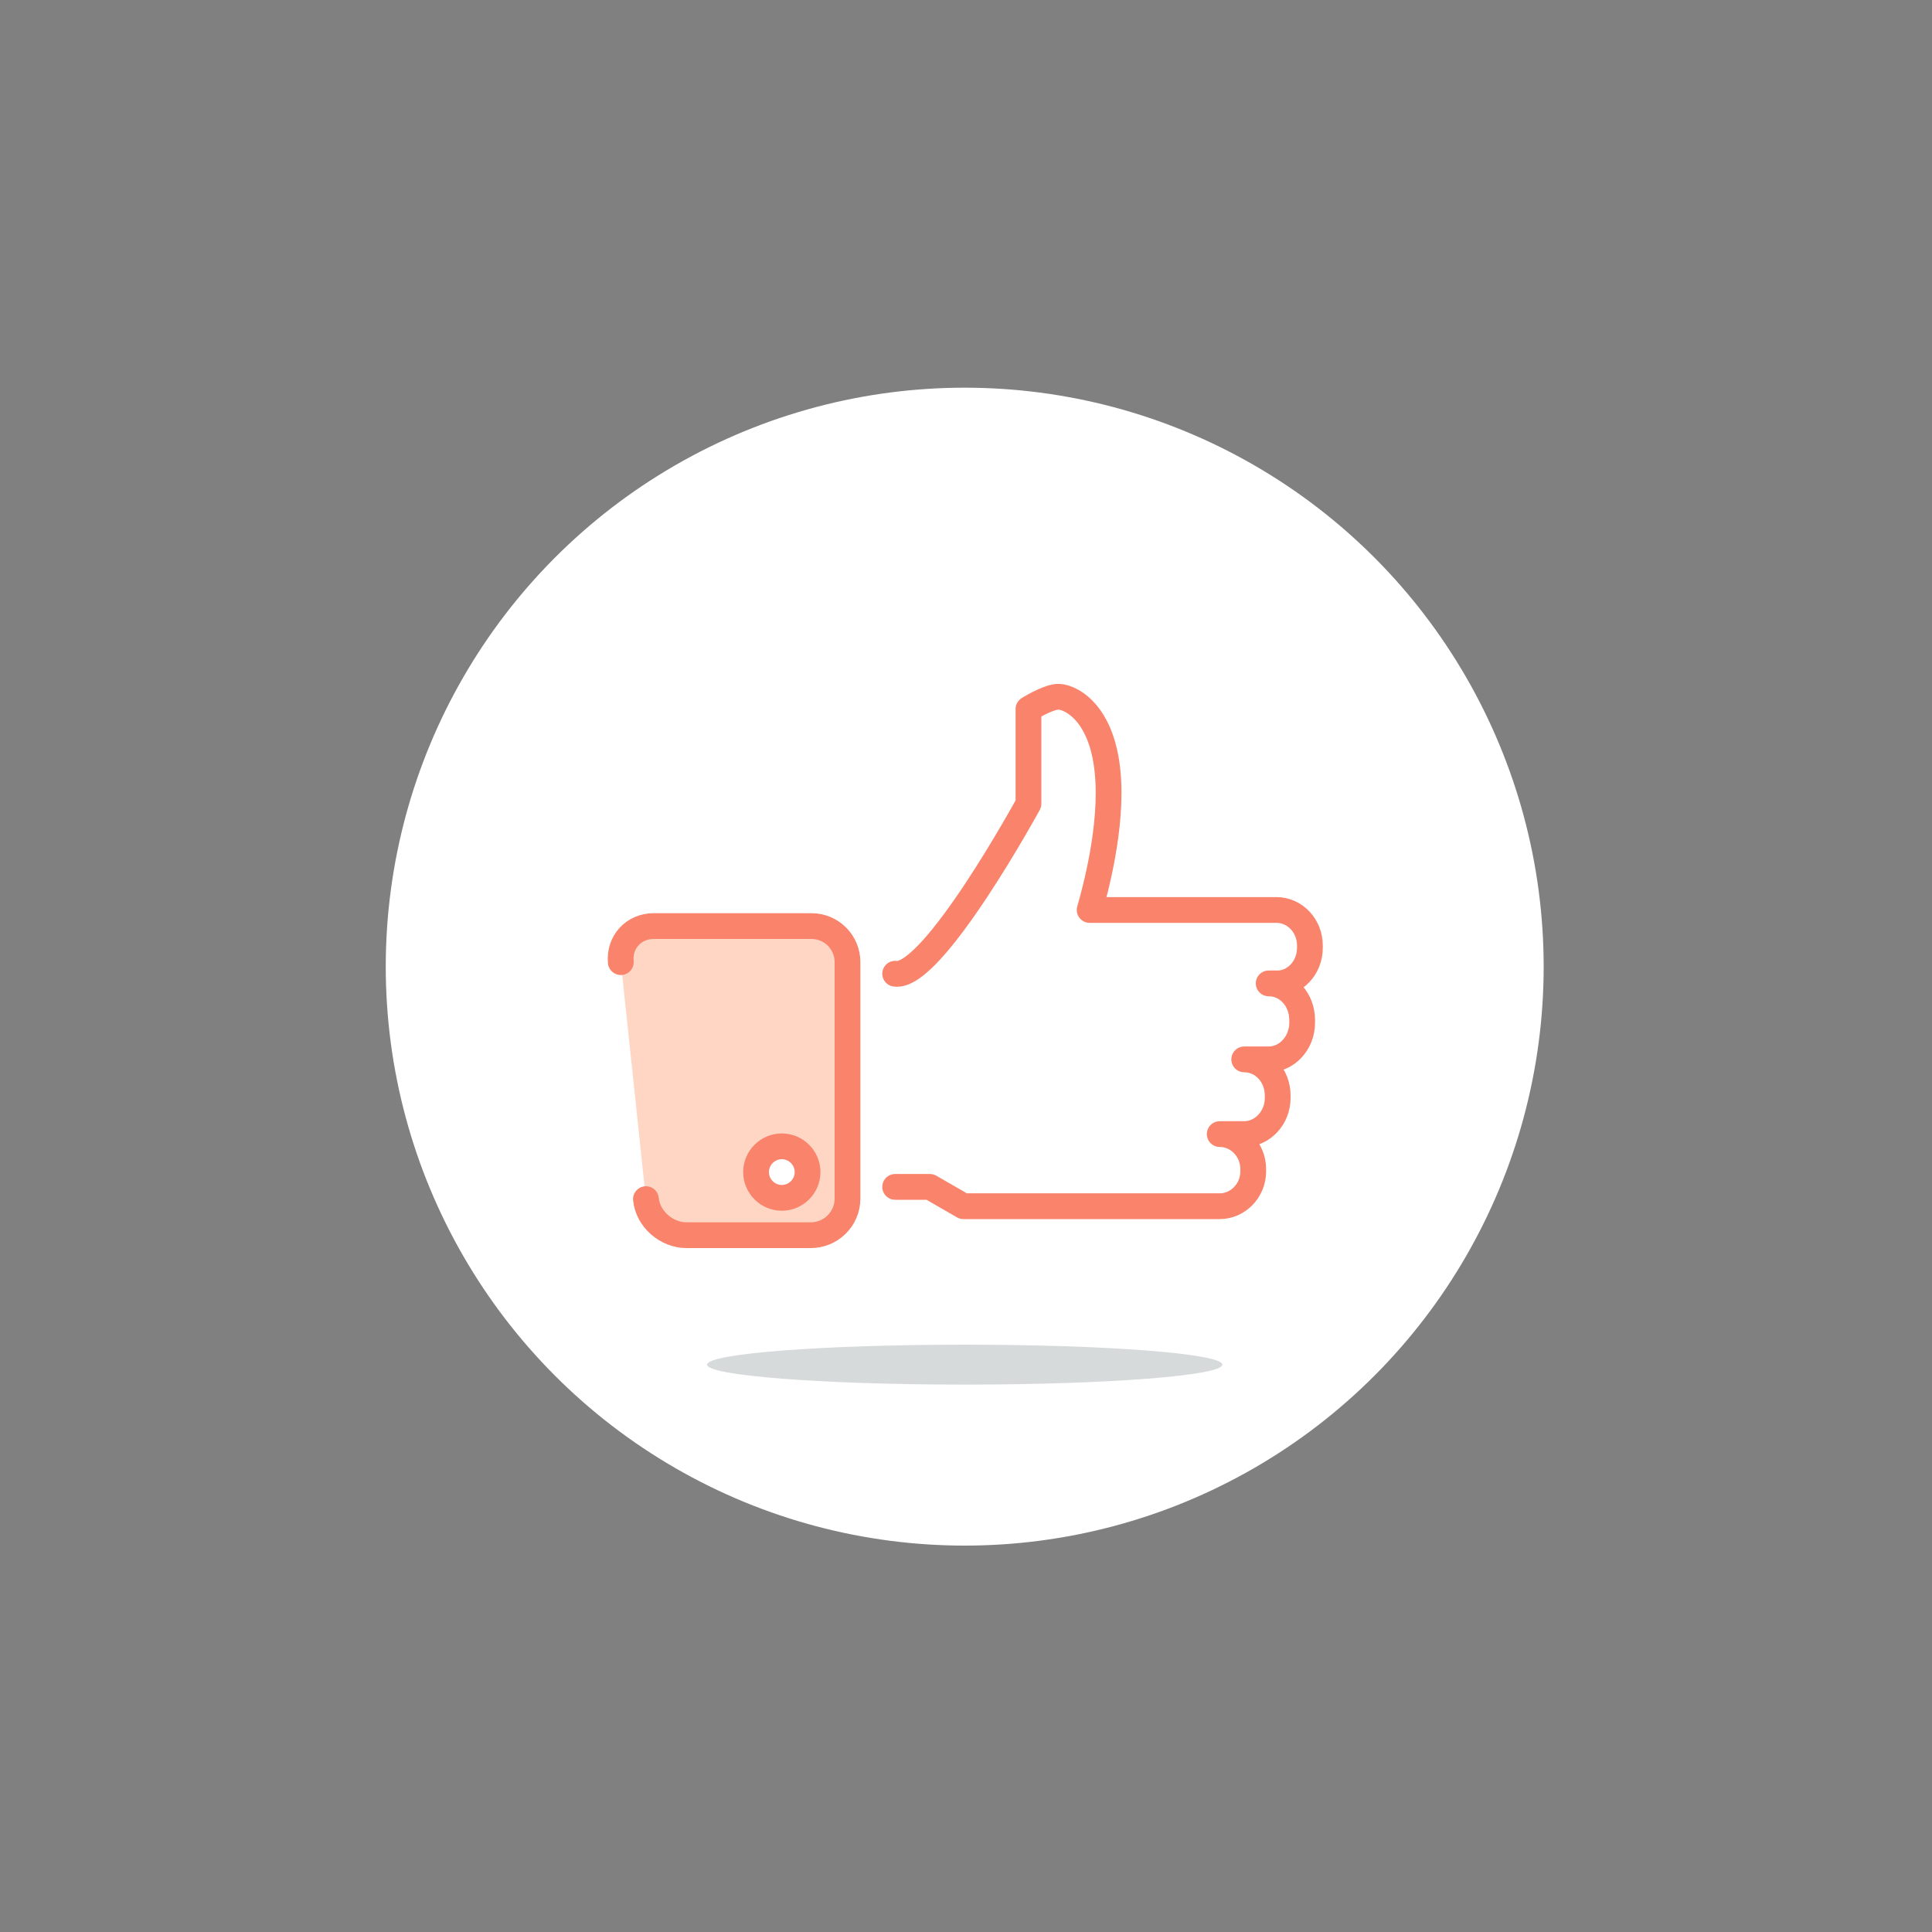 <?xml version="1.0" encoding="utf-8"?>
<!-- Generator: Adobe Illustrator 19.1.0, SVG Export Plug-In . SVG Version: 6.00 Build 0)  -->
<svg version="1.1" id="Layer_1" xmlns="http://www.w3.org/2000/svg" xmlns:xlink="http://www.w3.org/1999/xlink" x="0px" y="0px"
	 viewBox="0 0 300 300" style="enable-background:new 0 0 300 300;" xml:space="preserve">
<rect x="0" y="0" width="300" height="300" fill="#808080" stroke="none"/>
<style type="text/css">
	.st0{fill:#FFFFFF;}
	.st1{opacity:0.2;fill:#37474E;}
	.st2{fill:none;stroke:#F9836B;stroke-width:4;stroke-linecap:round;stroke-linejoin:round;stroke-miterlimit:10;}
	.st3{fill:#FFD6C3;stroke:#F9836B;stroke-width:4;stroke-linecap:round;stroke-linejoin:round;stroke-miterlimit:10;}
</style>
<g>
	<circle class="st0" cx="149.8" cy="150.1" r="89.9"/>
</g>
<ellipse class="st1" cx="149.8" cy="211.9" rx="40" ry="3.1"/>
<g>
	<path class="st2" d="M139,184.3h5.4l5.2,3h7.8h5h27c2.8,0,5.2-2.4,5.2-5.4v-0.4c0-2.9-2.3-5.4-5.2-5.4h3.8c2.8,0,5.2-2.5,5.2-5.6
		v-0.4c0-3.1-2.3-5.6-5.2-5.6h3.8c2.8,0,5.2-2.5,5.2-5.7v-0.4c0-3.2-2.3-5.7-5.2-5.7h1.2c2.8,0.1,5.2-2.4,5.2-5.5v-0.4
		c0-3-2.3-5.5-5.2-5.5h-29c0.8-2.8,3.6-12.9,2.8-21.3c-0.9-9.8-6.2-12-7.9-11.8c-1.7,0.2-4.4,1.9-4.4,1.9v14.7
		c0,0-14.9,27.3-20.7,26.4"/>
	<path class="st3" d="M100.3,186.2c0.3,3.1,3.2,5.6,6.3,5.6h19.3c3.1,0,5.7-2.5,5.7-5.7v-36.7c0-3.1-2.5-5.6-5.6-5.6h-24.5
		c-3.1,0-5.4,2.5-5.1,5.6 M121.4,186c-2.2,0-4-1.8-4-4c0-2.2,1.8-4,4-4c2.2,0,4,1.8,4,4C125.4,184.2,123.6,186,121.4,186z"/>
</g>
</svg>
